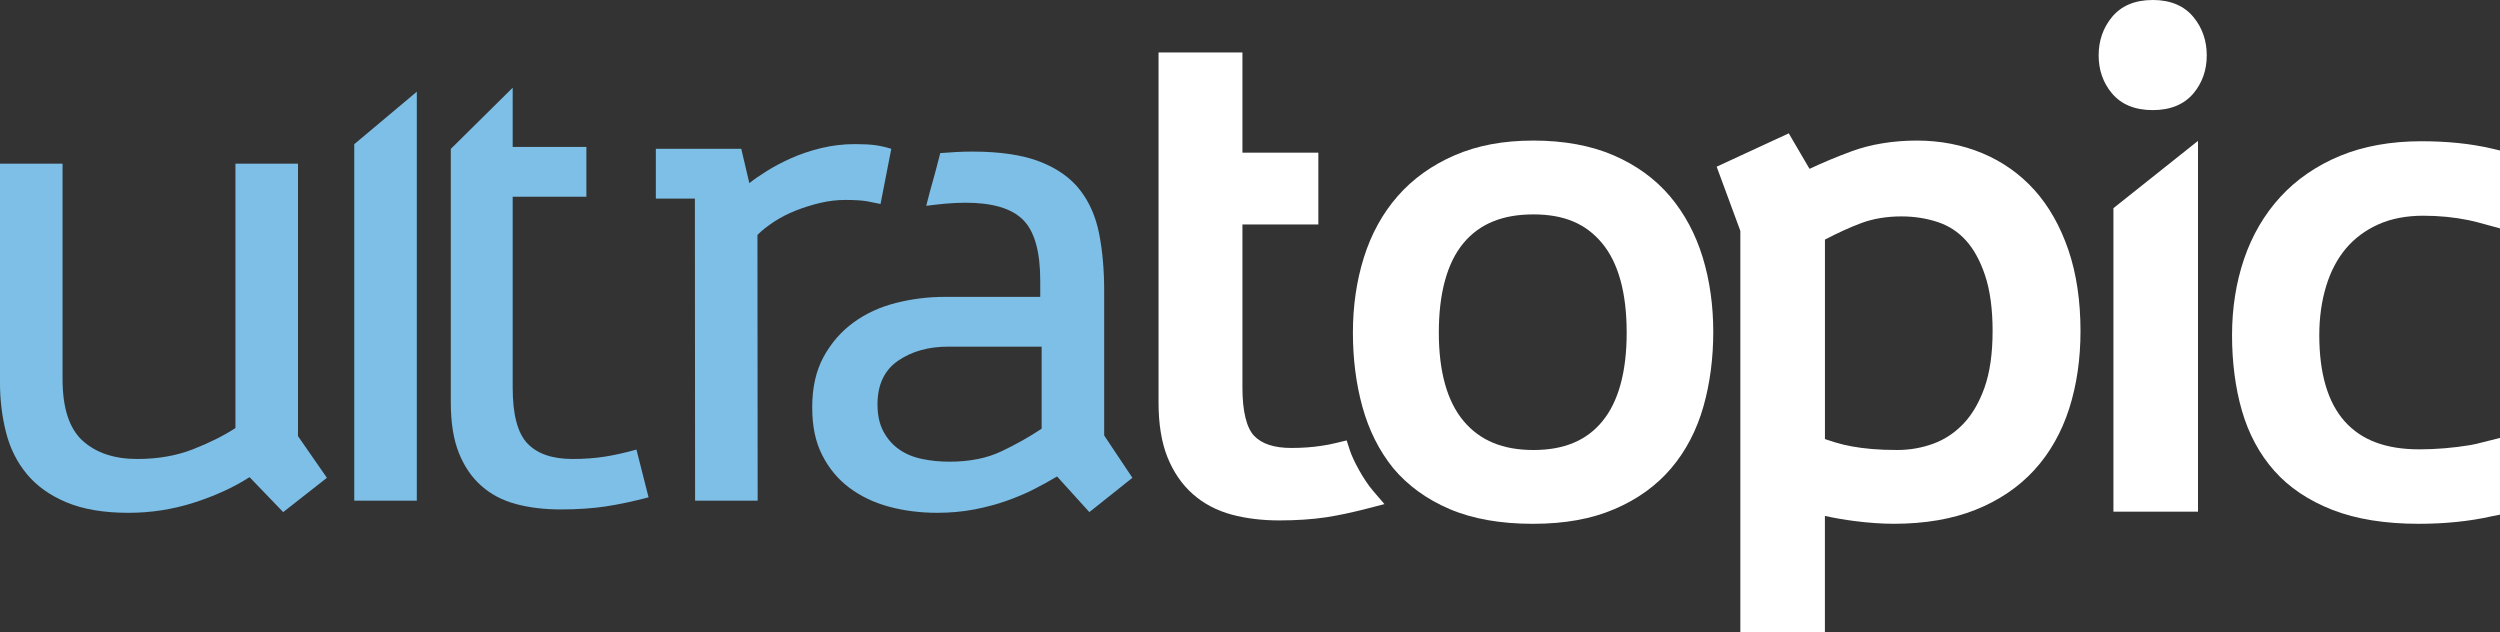 <svg xmlns="http://www.w3.org/2000/svg" id="Capa_1" data-name="Capa 1" viewBox="0 0 1554.37 393.22"><rect x="0" y="0" width="1554.37" height="393.22" fill="#333333" stroke="none"/><path d="M0,101.78h38.89v133.83c0,18.12,4.18,30.94,12.55,38.47,8.37,7.53,19.65,11.29,33.88,11.29,12.82,0,24.39-2.02,34.71-6.06,10.31-4.04,19.09-8.43,26.35-13.17V101.78h38.89v169.37l17.98,25.93-27.18,21.33-20.91-21.74c-10.04,6.42-21.61,11.71-34.72,15.89-13.11,4.19-26.62,6.28-40.57,6.28-15.34,0-28.16-2.17-38.48-6.49-10.32-4.32-18.55-10.18-24.67-17.57-6.14-7.39-10.46-16.03-12.97-25.93-2.51-9.89-3.77-20.28-3.77-31.16V101.78Z" style="fill: #7dbfe6; stroke-width: 0px;"></path><path d="M259.15,57.02v254.27h-38.89V89.64" style="fill: #7dbfe6; stroke-width: 0px;"></path><path d="M280.28,92.59l38.48-38.06v36.84h45.82v30.94h-45.82v118.72c0,16.73,3.06,28.31,9.2,34.72,6.13,6.42,15.47,9.62,28.02,9.62,7.25,0,13.93-.48,20.07-1.46,6.13-.97,12.68-2.43,19.66-4.39l7.53,29.69c-9.49,2.51-18.34,4.39-26.56,5.65-8.23,1.25-17.64,1.88-28.23,1.88-10.04,0-19.24-1.11-27.6-3.34-8.36-2.23-15.54-5.99-21.54-11.29-6-5.29-10.67-12.13-14.01-20.49-3.34-8.37-5.02-18.82-5.02-31.37V92.59Z" style="fill: #7dbfe6; stroke-width: 0px;"></path><path d="M432.02,123.46h-24.25v-30.94h53.11l5.02,21.33c2.79-2.23,6.41-4.74,10.88-7.53,4.45-2.78,9.48-5.44,15.06-7.95,5.57-2.5,11.77-4.59,18.61-6.27,6.83-1.67,13.87-2.5,21.12-2.5,5.02,0,9.13.2,12.34.62,3.2.42,6.62,1.19,10.25,2.31l-6.69,34.29c-2.51-.55-5.3-1.11-8.37-1.68-3.07-.55-7.67-.83-13.8-.83-5.02,0-10.18.63-15.47,1.88-5.3,1.26-10.39,2.87-15.26,4.81-4.88,1.96-9.35,4.26-13.38,6.9-4.05,2.66-7.47,5.37-10.25,8.16l.13,165.25h-38.9l-.13-187.83Z" style="fill: #7dbfe6; stroke-width: 0px;"></path><path d="M686.52,270.73v-89.91c0-13.1-1.05-24.95-3.14-35.55-2.09-10.6-6.06-19.65-11.92-27.18-5.86-7.53-14.15-13.39-24.89-17.57-10.74-4.18-24.74-6.27-42.03-6.27-7.11,0-13.58.43-19.94.93-4.19,16.8-5.3,19.02-8.72,32.78,7.84-.98,15.72-1.92,24.47-1.92,16.73,0,28.65,3.55,35.76,10.66,7.11,7.11,10.66,19.73,10.66,37.85v10.03h-59.39c-10.32,0-20.43,1.26-30.32,3.77-9.9,2.5-18.69,6.55-26.35,12.13-7.67,5.57-13.87,12.69-18.61,21.33-4.74,8.65-7.11,19.1-7.11,31.36s2.09,21.69,6.27,29.91c4.18,8.23,9.83,14.99,16.94,20.28,7.11,5.3,15.33,9.2,24.68,11.71,9.33,2.51,19.3,3.77,29.9,3.77,8.08,0,15.75-.71,23-2.09,7.25-1.4,14.01-3.21,20.28-5.44,6.27-2.23,11.99-4.66,17.15-7.32,5.15-2.65,9.82-5.22,14.01-7.74l20.08,22.16,26.77-21.33-17.57-26.35ZM647.63,266.55c-7.53,5.02-15.83,9.7-24.89,14.01-9.06,4.32-19.86,6.49-32.41,6.49-5.86,0-11.5-.55-16.94-1.68-5.44-1.1-10.18-3.06-14.22-5.86-4.04-2.78-7.32-6.47-9.82-11.08-2.51-4.59-3.77-10.25-3.77-16.94,0-12.26,4.25-21.33,12.76-27.18,8.5-5.86,18.88-8.78,31.16-8.78h58.13v51.02Z" style="fill: #7dbfe6; stroke-width: 0px;"></path><g><path d="M839.24,279.87l-1.95-6.05-6.18,1.5c-4.18,1.02-5.42,1.21-9.26,1.82-5.72.91-12.11,1.38-18.99,1.38-10.56,0-18.32-2.52-23.08-7.51-4.77-4.98-7.3-15.35-7.3-29.98v-101.47h47.2v-44.63h-47.2v-62.31h-52.16v217.61c0,13.37,1.85,24.78,5.5,33.91,3.74,9.34,9.07,17.11,15.83,23.07,6.76,5.98,14.93,10.28,24.31,12.79,8.91,2.37,18.79,3.57,29.36,3.57s20.69-.66,29.27-1.96c7.49-1.15,15.85-2.93,25.55-5.43l10.64-2.75-7.16-8.34c-5.75-6.7-12.34-18.84-14.39-25.23Z" style="fill: #fff; stroke-width: 0px;"></path><path d="M1038.3,122.03c-9.14-10.8-20.96-19.38-35.14-25.5-14.05-6.05-30.79-9.13-49.76-9.13s-34.88,3.07-48.92,9.13c-14.14,6.1-26.07,14.65-35.48,25.41-9.37,10.7-16.45,23.56-21.03,38.21-4.51,14.39-6.8,30.06-6.8,46.6s1.98,31.95,5.9,46.15c4,14.52,10.41,27.31,19.04,38.02l.07.09c9.04,10.84,20.88,19.43,35.19,25.54,14.2,6.05,31.57,9.13,51.62,9.13s36.58-3.07,50.78-9.13c14.29-6.1,26.19-14.67,35.36-25.5,9.1-10.75,15.82-23.65,19.98-38.32,4.06-14.34,6.11-29.95,6.11-46.4s-2.21-32.09-6.57-46.33c-4.44-14.49-11.29-27.26-20.35-37.97ZM1011.39,206.75c0,24.45-5.1,43.03-15.17,55.24-9.87,11.98-23.88,17.8-42.82,17.8s-33.13-5.84-43.29-17.87c-10.31-12.18-15.53-30.74-15.53-55.17s5.16-43.44,15.35-55.63c10.01-11.99,24.23-17.82,43.46-17.82s32.62,5.83,42.64,17.82c10.18,12.2,15.35,30.92,15.35,55.63Z" style="fill: #fff; stroke-width: 0px;"></path><path d="M1265.05,118.32c-9.03-10.07-19.99-17.83-32.58-23.08-12.5-5.2-26.18-7.84-40.69-7.84s-28.63,2.25-40.64,6.69c-9.21,3.41-17.95,7.06-26.07,10.89l-12.91-22.07-44.83,20.73,14.73,39.91v249.66h52.57v-72.43c6.1,1.32,12.19,2.38,18.21,3.15,8.91,1.15,17.23,1.73,24.71,1.73,19.18,0,36.21-2.91,50.63-8.65,14.58-5.8,26.89-14.13,36.61-24.73,9.68-10.59,17-23.48,21.74-38.3,4.66-14.56,7.02-30.74,7.02-48.08,0-18.77-2.51-35.69-7.47-50.31-5.02-14.75-12.1-27.29-21.03-37.28ZM1238.89,205.91c0,13.9-1.7,25.72-5.04,35.13-3.28,9.2-7.7,16.76-13.13,22.45-5.39,5.63-11.63,9.77-18.55,12.32-7.14,2.63-14.72,3.97-22.51,3.97-5.86,0-11.14-.2-15.71-.6-4.67-.41-8.71-.93-12.38-1.6-3.55-.63-7.08-1.47-10.46-2.51-2.11-.65-4.26-1.34-6.46-2.08v-124.03c8.06-4.22,15.63-7.66,22.52-10.24,7.44-2.77,15.85-4.18,25-4.18,8.11,0,15.82,1.22,22.89,3.61,6.75,2.3,12.38,6,17.22,11.3,4.9,5.39,8.92,12.73,11.95,21.81,3.1,9.31,4.67,20.96,4.67,34.65Z" style="fill: #fff; stroke-width: 0px;"></path><polygon points="1314.02 318.14 1366.6 318.14 1366.6 87.59 1314.02 129.42 1314.02 318.14" style="fill: #fff; stroke-width: 0px;"></polygon><path d="M1338.43,0c-11.04,0-19.57,3.59-25.35,10.65-5.48,6.66-8.25,14.67-8.25,23.79s2.79,17.1,8.3,23.63c5.79,6.89,14.3,10.39,25.31,10.39s19.51-3.49,25.32-10.39c5.5-6.54,8.29-14.5,8.29-23.64s-2.77-17.11-8.24-23.79c-5.81-7.07-14.34-10.65-25.37-10.65Z" style="fill: #fff; stroke-width: 0px;"></path><path d="M1458.6,154.48c5.3-6.29,12.02-11.3,19.97-14.9,7.99-3.62,17.46-5.46,28.12-5.46,9.79,0,19.31.94,28.31,2.79,3.21.66,6.77,1.64,10.72,2.72l8.65,2.37v-48.43l-5.28-1.24c-12.76-2.99-27.45-4.51-43.65-4.51-18.93,0-35.92,3.06-50.51,9.09-14.66,6.08-27.16,14.67-37.13,25.54-9.94,10.84-17.53,23.82-22.56,38.59-4.96,14.6-7.47,30.53-7.47,47.37s2.06,32.8,6.12,46.86c4.16,14.43,10.91,27,20.06,37.35,9.18,10.39,21.4,18.61,36.3,24.42,14.68,5.73,32.69,8.63,53.51,8.63,16.32,0,31.46-1.53,45.1-4.59l5.5-1.1v-47.69l-10.85,2.72c-2.56.66-5.12,1.32-7.62,1.73-10.62,1.75-21.29,2.64-31.72,2.64-20.73,0-35.89-5.68-46.34-17.37-10.5-11.75-15.82-29.78-15.82-53.58,0-11,1.45-21.3,4.3-30.63,2.78-9.09,6.91-16.93,12.27-23.3Z" style="fill: #fff; stroke-width: 0px;"></path></g></svg>